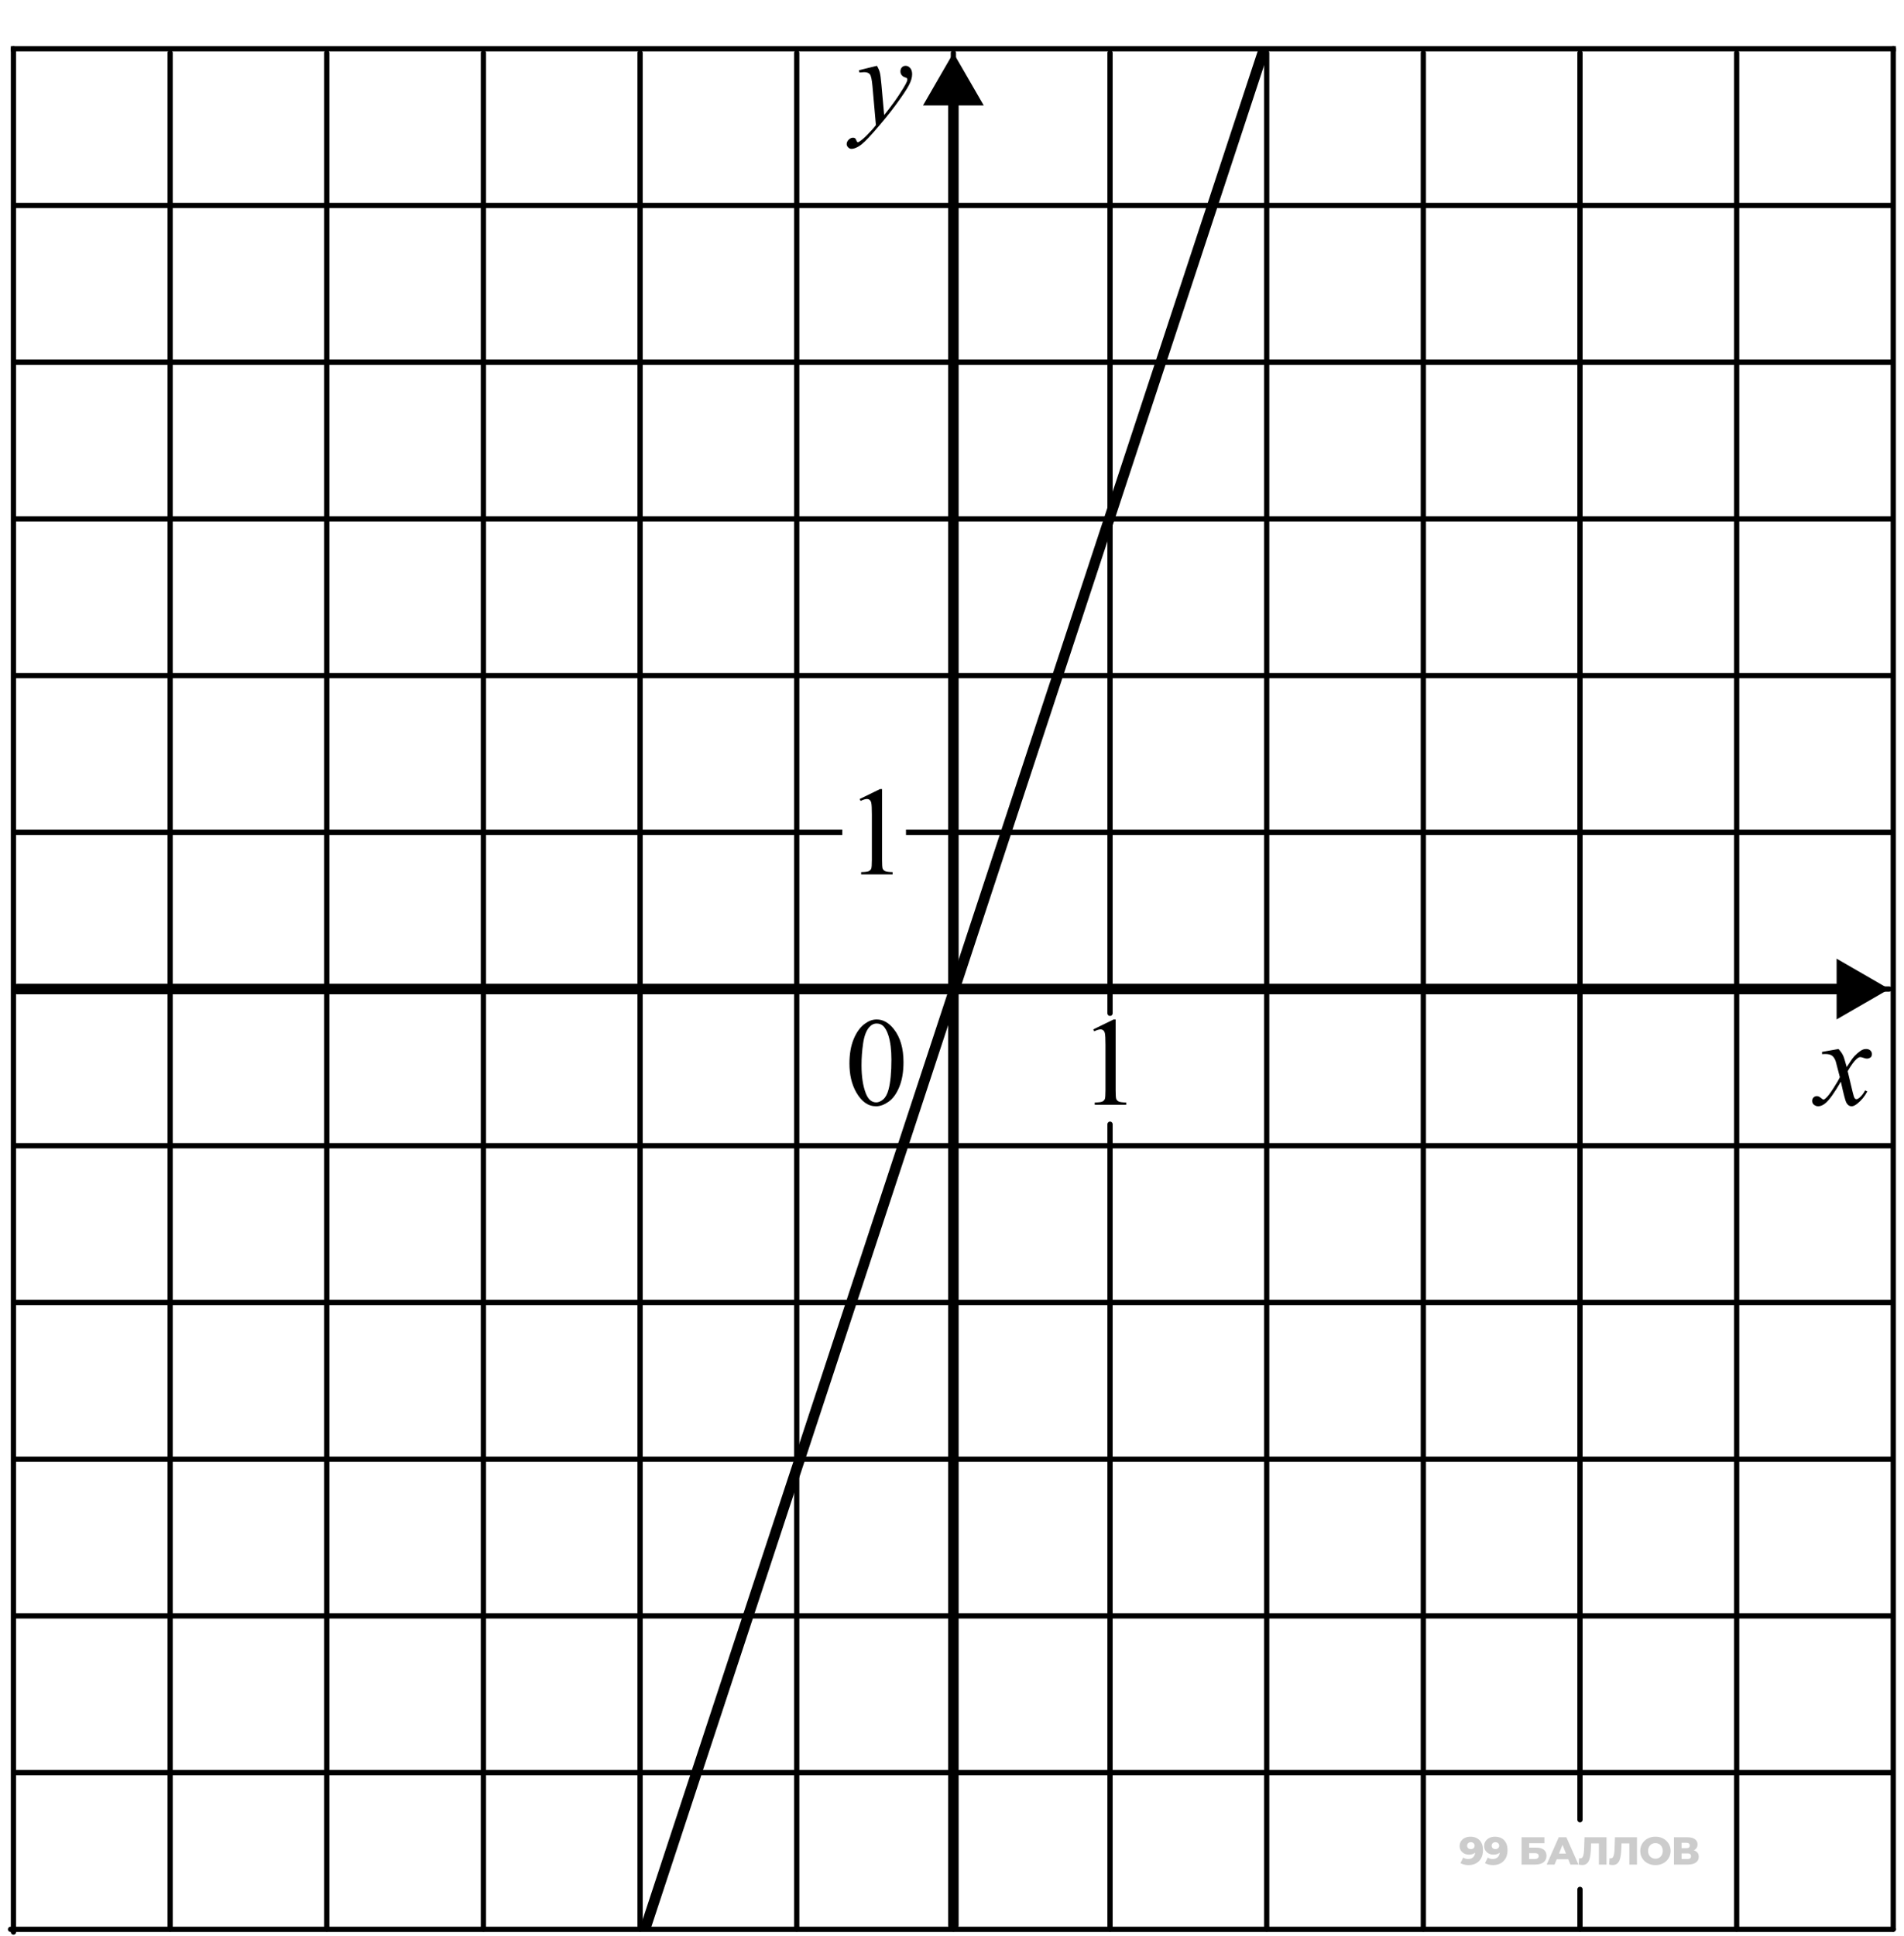 <svg width="181" height="184" viewBox="0 0 181 184" fill="none" xmlns="http://www.w3.org/2000/svg">
<path d="M83.365 6.253C83.498 6.479 83.59 6.692 83.641 6.891C83.691 7.087 83.742 7.474 83.793 8.052L84.051 10.934C84.285 10.653 84.625 10.208 85.07 9.599C85.285 9.302 85.551 8.897 85.867 8.386C86.059 8.073 86.176 7.854 86.219 7.729C86.242 7.667 86.254 7.602 86.254 7.536C86.254 7.493 86.24 7.458 86.213 7.431C86.186 7.403 86.113 7.372 85.996 7.337C85.883 7.298 85.787 7.229 85.709 7.132C85.635 7.03 85.598 6.915 85.598 6.786C85.598 6.626 85.644 6.497 85.738 6.399C85.832 6.302 85.949 6.253 86.09 6.253C86.262 6.253 86.408 6.325 86.529 6.47C86.65 6.61 86.711 6.806 86.711 7.056C86.711 7.364 86.606 7.718 86.394 8.116C86.184 8.511 85.777 9.118 85.176 9.938C84.574 10.759 83.846 11.653 82.99 12.622C82.4 13.29 81.963 13.71 81.678 13.882C81.393 14.057 81.148 14.145 80.945 14.145C80.824 14.145 80.719 14.098 80.629 14.005C80.535 13.915 80.488 13.809 80.488 13.688C80.488 13.536 80.553 13.397 80.682 13.272C80.807 13.147 80.943 13.085 81.092 13.085C81.17 13.085 81.234 13.102 81.285 13.138C81.316 13.157 81.352 13.212 81.391 13.302C81.426 13.395 81.459 13.458 81.49 13.489C81.51 13.509 81.533 13.518 81.561 13.518C81.584 13.518 81.625 13.499 81.684 13.46C81.898 13.327 82.148 13.116 82.434 12.827C82.809 12.444 83.086 12.132 83.266 11.889L82.938 8.175C82.883 7.561 82.801 7.188 82.691 7.056C82.582 6.923 82.398 6.856 82.141 6.856C82.059 6.856 81.912 6.868 81.701 6.891L81.648 6.675L83.365 6.253Z" fill="black"/>
<path d="M80.75 101.058C80.75 100.152 80.887 99.373 81.16 98.72C81.434 98.064 81.797 97.576 82.25 97.255C82.602 97.002 82.965 96.875 83.34 96.875C83.949 96.875 84.496 97.185 84.981 97.806C85.586 98.576 85.889 99.619 85.889 100.935C85.889 101.857 85.756 102.64 85.49 103.285C85.225 103.929 84.885 104.398 84.471 104.691C84.061 104.98 83.664 105.125 83.281 105.125C82.523 105.125 81.893 104.677 81.389 103.783C80.963 103.029 80.75 102.121 80.75 101.058ZM81.898 101.205C81.898 102.298 82.033 103.191 82.303 103.882C82.525 104.464 82.857 104.755 83.299 104.755C83.51 104.755 83.728 104.662 83.955 104.474C84.182 104.283 84.353 103.964 84.471 103.519C84.65 102.847 84.74 101.9 84.74 100.677C84.74 99.771 84.647 99.015 84.459 98.41C84.318 97.961 84.137 97.642 83.914 97.455C83.754 97.326 83.561 97.261 83.334 97.261C83.068 97.261 82.832 97.38 82.625 97.619C82.344 97.943 82.152 98.453 82.051 99.148C81.949 99.843 81.898 100.529 81.898 101.205Z" fill="black"/>
<path d="M81.723 75.926L83.656 74.983H83.85V81.692C83.85 82.137 83.867 82.414 83.902 82.524C83.941 82.633 84.019 82.717 84.137 82.776C84.254 82.834 84.492 82.868 84.852 82.875V83.092H81.863V82.875C82.238 82.868 82.481 82.836 82.59 82.782C82.699 82.723 82.775 82.647 82.818 82.553C82.861 82.455 82.883 82.168 82.883 81.692V77.403C82.883 76.825 82.863 76.454 82.824 76.289C82.797 76.164 82.746 76.073 82.672 76.014C82.602 75.955 82.516 75.926 82.414 75.926C82.269 75.926 82.068 75.987 81.811 76.108L81.723 75.926Z" fill="black"/>
<path d="M103.93 97.818L105.863 96.875H106.057V103.584C106.057 104.029 106.074 104.306 106.109 104.416C106.148 104.525 106.227 104.609 106.344 104.668C106.461 104.726 106.699 104.759 107.059 104.767V104.984H104.07V104.767C104.445 104.759 104.688 104.728 104.797 104.673C104.906 104.615 104.982 104.539 105.025 104.445C105.068 104.347 105.09 104.06 105.09 103.584V99.295C105.09 98.716 105.07 98.345 105.031 98.181C105.004 98.056 104.953 97.965 104.879 97.906C104.809 97.847 104.723 97.818 104.621 97.818C104.477 97.818 104.275 97.879 104.018 98L103.93 97.818Z" fill="black"/>
<path d="M174.773 99.681C174.965 99.884 175.109 100.088 175.207 100.291C175.277 100.431 175.393 100.8 175.553 101.398L176.068 100.625C176.205 100.437 176.371 100.259 176.566 100.091C176.762 99.92 176.934 99.802 177.082 99.74C177.176 99.701 177.279 99.681 177.393 99.681C177.561 99.681 177.693 99.726 177.791 99.816C177.893 99.906 177.943 100.015 177.943 100.144C177.943 100.293 177.914 100.394 177.855 100.449C177.746 100.547 177.621 100.595 177.48 100.595C177.398 100.595 177.311 100.578 177.217 100.543C177.033 100.48 176.91 100.449 176.848 100.449C176.754 100.449 176.643 100.504 176.514 100.613C176.271 100.816 175.982 101.209 175.646 101.791L176.127 103.806C176.201 104.115 176.264 104.3 176.314 104.363C176.365 104.422 176.416 104.451 176.467 104.451C176.549 104.451 176.645 104.406 176.754 104.316C176.969 104.136 177.152 103.902 177.305 103.613L177.51 103.718C177.264 104.179 176.951 104.562 176.572 104.867C176.357 105.039 176.176 105.125 176.027 105.125C175.809 105.125 175.635 105.002 175.506 104.755C175.424 104.603 175.254 103.947 174.996 102.787C174.387 103.845 173.898 104.527 173.531 104.832C173.293 105.027 173.062 105.125 172.84 105.125C172.684 105.125 172.541 105.068 172.412 104.955C172.318 104.869 172.271 104.754 172.271 104.609C172.271 104.48 172.314 104.373 172.4 104.287C172.486 104.201 172.592 104.158 172.717 104.158C172.842 104.158 172.975 104.22 173.115 104.345C173.217 104.435 173.295 104.48 173.35 104.48C173.396 104.48 173.457 104.449 173.531 104.386C173.715 104.238 173.965 103.918 174.281 103.425C174.598 102.933 174.805 102.578 174.902 102.359C174.66 101.41 174.529 100.908 174.51 100.853C174.42 100.599 174.303 100.42 174.158 100.314C174.014 100.209 173.801 100.156 173.52 100.156C173.43 100.156 173.326 100.16 173.209 100.168V99.957L174.773 99.681Z" fill="black"/>
<path d="M1.279 4.633L179.981 4.633" stroke="black" stroke-width="0.5" stroke-linecap="square"/>
<path d="M1.393 19.525H179.594" stroke="black" stroke-width="0.5" stroke-linecap="square"/>
<path d="M1.393 34.417H179.594" stroke="black" stroke-width="0.5" stroke-linecap="square"/>
<path d="M1.393 49.309H179.594" stroke="black" stroke-width="0.5" stroke-linecap="square"/>
<path d="M1.393 64.2H179.594" stroke="black" stroke-width="0.5" stroke-linecap="square"/>
<path d="M1.393 79.092H79.818M179.594 79.092H86.376" stroke="black" stroke-width="0.5" stroke-linecap="square"/>
<path d="M1.393 93.984H179.594" stroke="black" stroke-width="0.5" stroke-linecap="round"/>
<path d="M1.393 108.876H179.594" stroke="black" stroke-width="0.5" stroke-linecap="square"/>
<path d="M1.393 123.768H179.594" stroke="black" stroke-width="0.5" stroke-linecap="square"/>
<path d="M1.393 138.66H179.594" stroke="black" stroke-width="0.5" stroke-linecap="square"/>
<path d="M1.393 153.551H179.594" stroke="black" stroke-width="0.5" stroke-linecap="square"/>
<path d="M1.393 168.443H179.594" stroke="black" stroke-width="0.5" stroke-linecap="square"/>
<path d="M1.004 183.335L179.981 183.335" stroke="black" stroke-width="0.5" stroke-linecap="round"/>
<path d="M179.98 4.633L179.98 183.308" stroke="black" stroke-width="0.5" stroke-linecap="round"/>
<path d="M165.09 5.022L165.09 183.308" stroke="black" stroke-width="0.5" stroke-linecap="round"/>
<path d="M150.197 5.022L150.197 172.922M150.197 183.308L150.197 179.54" stroke="black" stroke-width="0.5" stroke-linecap="round"/>
<path d="M135.307 5.022L135.307 183.308" stroke="black" stroke-width="0.5" stroke-linecap="round"/>
<path d="M105.523 5.022L105.523 96.287M105.523 183.308L105.523 106.832" stroke="black" stroke-width="0.5" stroke-linecap="round"/>
<path d="M120.414 5.022L120.414 183.308" stroke="black" stroke-width="0.5" stroke-linecap="round"/>
<path d="M90.631 5.022L90.631 183.308" stroke="black" stroke-width="0.5" stroke-linecap="round"/>
<path d="M75.738 5.022L75.738 183.308" stroke="black" stroke-width="0.5" stroke-linecap="round"/>
<path d="M60.848 5.022L60.848 183.308" stroke="black" stroke-width="0.5" stroke-linecap="round"/>
<path d="M45.955 5.022L45.955 183.308" stroke="black" stroke-width="0.5" stroke-linecap="round"/>
<path d="M31.062 5.022L31.062 183.308" stroke="black" stroke-width="0.5" stroke-linecap="round"/>
<path d="M16.172 5.022L16.172 183.308" stroke="black" stroke-width="0.5" stroke-linecap="round"/>
<path d="M1.279 4.633L1.279 183.595" stroke="black" stroke-width="0.5" stroke-linecap="round"/>
<path d="M90.631 5.021L87.744 10.021H93.518L90.631 5.021ZM90.131 182.947C90.131 183.223 90.355 183.447 90.631 183.447C90.907 183.447 91.131 183.223 91.131 182.947H90.131ZM90.131 9.521V182.947H91.131V9.521H90.131Z" fill="black"/>
<path d="M179.594 93.984L174.594 91.097L174.594 96.871L179.594 93.984ZM1.648 93.484C1.372 93.484 1.148 93.708 1.148 93.984C1.148 94.26 1.372 94.484 1.648 94.484L1.648 93.484ZM175.094 93.484L1.648 93.484L1.648 94.484L175.094 94.484L175.094 93.484Z" fill="black"/>
<path d="M139.772 174.533C140.017 174.533 140.228 174.581 140.406 174.678C140.586 174.774 140.726 174.917 140.825 175.108C140.926 175.295 140.977 175.53 140.977 175.812C140.977 176.113 140.918 176.37 140.799 176.583C140.683 176.793 140.521 176.953 140.313 177.065C140.108 177.176 139.869 177.231 139.594 177.231C139.451 177.231 139.313 177.214 139.179 177.18C139.046 177.147 138.931 177.102 138.834 177.042L139.101 176.516C139.175 176.568 139.252 176.604 139.331 176.624C139.413 176.641 139.495 176.65 139.579 176.65C139.78 176.65 139.939 176.589 140.058 176.468C140.176 176.347 140.236 176.17 140.236 175.938C140.236 175.896 140.236 175.853 140.236 175.808C140.236 175.761 140.232 175.714 140.224 175.667L140.406 175.819C140.362 175.911 140.304 175.987 140.232 176.049C140.16 176.111 140.076 176.158 139.98 176.19C139.883 176.222 139.773 176.238 139.65 176.238C139.487 176.238 139.337 176.205 139.201 176.138C139.068 176.069 138.96 175.974 138.879 175.853C138.797 175.729 138.757 175.584 138.757 175.419C138.757 175.238 138.802 175.083 138.894 174.952C138.985 174.818 139.107 174.716 139.261 174.644C139.414 174.57 139.584 174.533 139.772 174.533ZM139.82 175.056C139.751 175.056 139.691 175.069 139.639 175.096C139.587 175.124 139.545 175.162 139.513 175.211C139.483 175.258 139.468 175.316 139.468 175.386C139.468 175.484 139.5 175.563 139.565 175.623C139.631 175.682 139.718 175.712 139.824 175.712C139.896 175.712 139.959 175.698 140.013 175.671C140.068 175.644 140.11 175.605 140.139 175.556C140.169 175.507 140.184 175.449 140.184 175.382C140.184 175.318 140.169 175.262 140.139 175.215C140.11 175.166 140.068 175.127 140.013 175.1C139.959 175.07 139.895 175.056 139.82 175.056ZM142.105 174.533C142.35 174.533 142.561 174.581 142.739 174.678C142.919 174.774 143.059 174.917 143.158 175.108C143.259 175.295 143.31 175.53 143.31 175.812C143.31 176.113 143.251 176.37 143.132 176.583C143.016 176.793 142.854 176.953 142.646 177.065C142.441 177.176 142.202 177.231 141.927 177.231C141.784 177.231 141.646 177.214 141.512 177.18C141.379 177.147 141.264 177.102 141.167 177.042L141.434 176.516C141.508 176.568 141.585 176.604 141.664 176.624C141.746 176.641 141.828 176.65 141.913 176.65C142.113 176.65 142.272 176.589 142.391 176.468C142.509 176.347 142.569 176.17 142.569 175.938C142.569 175.896 142.569 175.853 142.569 175.808C142.569 175.761 142.565 175.714 142.557 175.667L142.739 175.819C142.695 175.911 142.637 175.987 142.565 176.049C142.493 176.111 142.409 176.158 142.313 176.19C142.216 176.222 142.106 176.238 141.983 176.238C141.82 176.238 141.67 176.205 141.534 176.138C141.401 176.069 141.293 175.974 141.212 175.853C141.13 175.729 141.09 175.584 141.09 175.419C141.09 175.238 141.135 175.083 141.227 174.952C141.318 174.818 141.441 174.716 141.594 174.644C141.747 174.57 141.917 174.533 142.105 174.533ZM142.153 175.056C142.084 175.056 142.024 175.069 141.972 175.096C141.92 175.124 141.878 175.162 141.846 175.211C141.816 175.258 141.801 175.316 141.801 175.386C141.801 175.484 141.833 175.563 141.898 175.623C141.964 175.682 142.051 175.712 142.157 175.712C142.229 175.712 142.292 175.698 142.346 175.671C142.401 175.644 142.443 175.605 142.472 175.556C142.502 175.507 142.517 175.449 142.517 175.382C142.517 175.318 142.502 175.262 142.472 175.215C142.443 175.166 142.401 175.127 142.346 175.1C142.292 175.07 142.228 175.056 142.153 175.056ZM144.646 177.18V174.585H146.814V175.152H145.369V175.571H146.04C146.356 175.571 146.597 175.638 146.762 175.771C146.93 175.904 147.015 176.097 147.015 176.349C147.015 176.609 146.921 176.813 146.733 176.961C146.545 177.107 146.282 177.18 145.943 177.18H144.646ZM145.369 176.653H145.895C146.016 176.653 146.109 176.629 146.173 176.579C146.24 176.53 146.273 176.459 146.273 176.368C146.273 176.185 146.147 176.094 145.895 176.094H145.369V176.653ZM147.034 177.18L148.18 174.585H148.903L150.052 177.18H149.288L148.391 174.944H148.68L147.783 177.18H147.034ZM147.661 176.675L147.85 176.134H149.118L149.307 176.675H147.661ZM150.408 177.224C150.358 177.224 150.305 177.22 150.248 177.213C150.194 177.206 150.136 177.194 150.074 177.18L150.115 176.579C150.15 176.586 150.183 176.59 150.215 176.59C150.316 176.59 150.393 176.551 150.445 176.472C150.497 176.39 150.533 176.276 150.552 176.131C150.575 175.985 150.588 175.814 150.593 175.619L150.63 174.585H152.721V177.18H151.998V175.004L152.157 175.167H151.108L151.257 174.996L151.238 175.589C151.231 175.841 151.213 176.069 151.186 176.271C151.159 176.472 151.116 176.643 151.056 176.787C150.997 176.928 150.914 177.036 150.808 177.113C150.704 177.187 150.571 177.224 150.408 177.224ZM153.302 177.224C153.252 177.224 153.199 177.22 153.142 177.213C153.088 177.206 153.03 177.194 152.968 177.18L153.009 176.579C153.044 176.586 153.077 176.59 153.109 176.59C153.21 176.59 153.287 176.551 153.339 176.472C153.391 176.39 153.427 176.276 153.446 176.131C153.469 175.985 153.482 175.814 153.487 175.619L153.524 174.585H155.615V177.18H154.892V175.004L155.051 175.167H154.002L154.151 174.996L154.132 175.589C154.125 175.841 154.107 176.069 154.08 176.271C154.053 176.472 154.01 176.643 153.951 176.787C153.891 176.928 153.808 177.036 153.702 177.113C153.598 177.187 153.465 177.224 153.302 177.224ZM157.371 177.231C157.163 177.231 156.972 177.198 156.796 177.131C156.621 177.065 156.468 176.971 156.337 176.85C156.208 176.726 156.108 176.583 156.036 176.42C155.965 176.257 155.929 176.077 155.929 175.882C155.929 175.687 155.965 175.508 156.036 175.345C156.108 175.182 156.208 175.04 156.337 174.918C156.468 174.795 156.621 174.7 156.796 174.633C156.972 174.566 157.163 174.533 157.371 174.533C157.581 174.533 157.772 174.566 157.945 174.633C158.121 174.7 158.273 174.795 158.401 174.918C158.53 175.04 158.63 175.182 158.702 175.345C158.776 175.508 158.813 175.687 158.813 175.882C158.813 176.077 158.776 176.258 158.702 176.423C158.63 176.586 158.53 176.729 158.401 176.85C158.273 176.971 158.121 177.065 157.945 177.131C157.772 177.198 157.581 177.231 157.371 177.231ZM157.371 176.624C157.47 176.624 157.561 176.606 157.645 176.572C157.732 176.537 157.806 176.488 157.868 176.423C157.932 176.357 157.981 176.278 158.016 176.186C158.053 176.095 158.071 175.993 158.071 175.882C158.071 175.769 158.053 175.667 158.016 175.578C157.981 175.487 157.932 175.409 157.868 175.345C157.806 175.278 157.732 175.227 157.645 175.193C157.561 175.158 157.47 175.141 157.371 175.141C157.272 175.141 157.179 175.158 157.093 175.193C157.009 175.227 156.935 175.278 156.87 175.345C156.809 175.409 156.759 175.487 156.722 175.578C156.688 175.667 156.67 175.769 156.67 175.882C156.67 175.993 156.688 176.095 156.722 176.186C156.759 176.278 156.809 176.357 156.87 176.423C156.935 176.488 157.009 176.537 157.093 176.572C157.179 176.606 157.272 176.624 157.371 176.624ZM159.131 177.18V174.585H160.391C160.703 174.585 160.944 174.644 161.114 174.763C161.287 174.879 161.374 175.045 161.374 175.259C161.374 175.47 161.293 175.635 161.133 175.756C160.972 175.875 160.757 175.934 160.488 175.934L160.562 175.76C160.853 175.76 161.081 175.818 161.244 175.934C161.409 176.048 161.492 176.216 161.492 176.438C161.492 176.666 161.403 176.846 161.225 176.979C161.05 177.113 160.795 177.18 160.462 177.18H159.131ZM159.854 176.653H160.432C160.538 176.653 160.617 176.631 160.669 176.586C160.724 176.54 160.751 176.472 160.751 176.383C160.751 176.294 160.724 176.228 160.669 176.186C160.617 176.142 160.538 176.119 160.432 176.119H159.854V176.653ZM159.854 175.623H160.321C160.425 175.623 160.502 175.602 160.554 175.56C160.606 175.515 160.632 175.451 160.632 175.367C160.632 175.283 160.606 175.22 160.554 175.178C160.502 175.133 160.425 175.111 160.321 175.111H159.854V175.623Z" fill="black" fill-opacity="0.2"/>
<path d="M61.326 183.301L120.17 4.608" stroke="black"/>
</svg>
